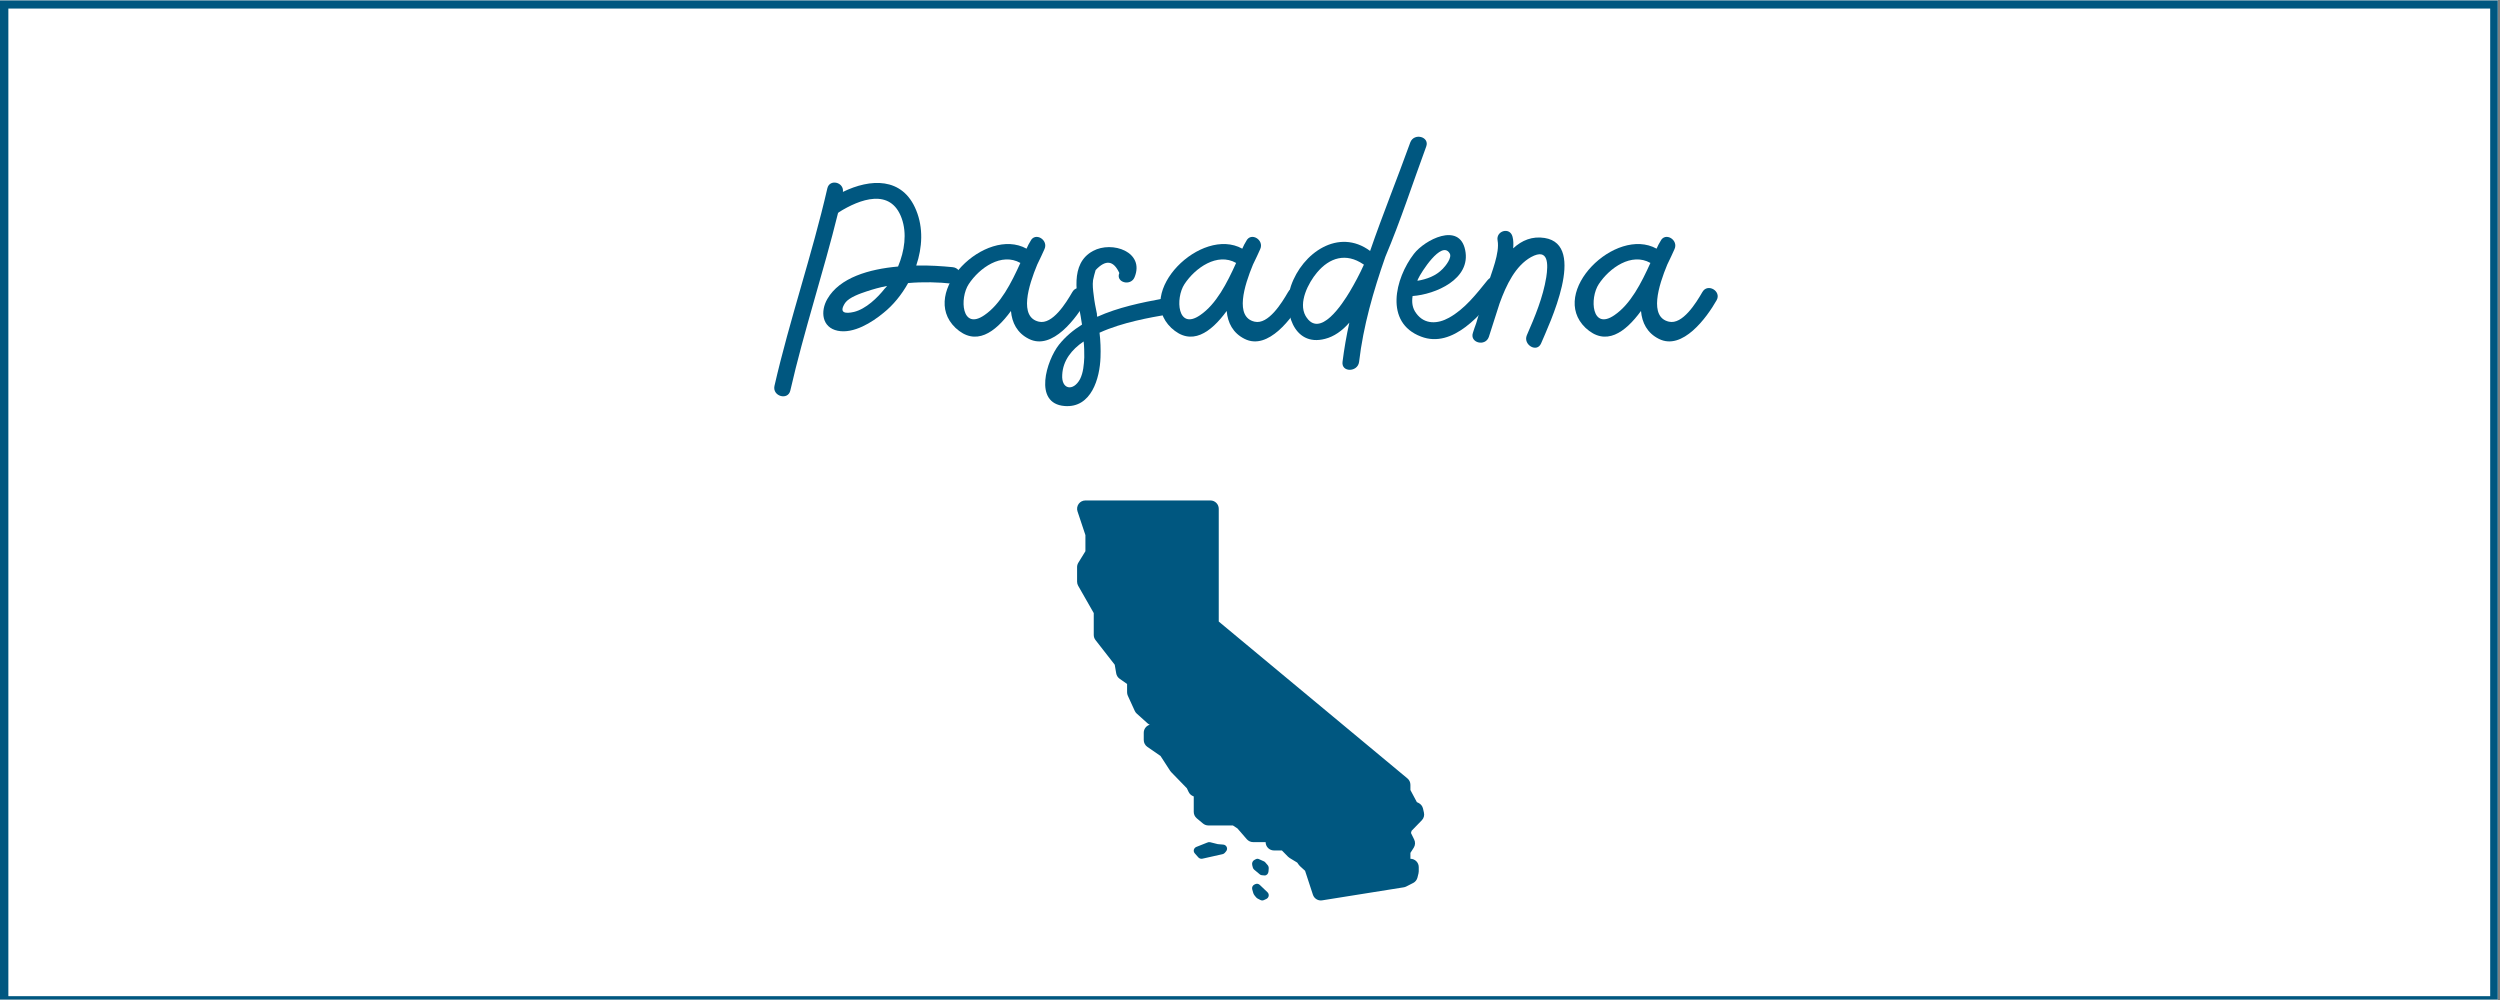 <?xml version="1.0" encoding="UTF-8"?> <svg xmlns="http://www.w3.org/2000/svg" xmlns:xlink="http://www.w3.org/1999/xlink" width="562.5pt" height="225pt" viewBox="0 0 562.5 225" version="1.2"><rect x="0" y="0" width="562.5" height="225" fill="#808080" stroke="none"/><defs><g><symbol overflow="visible" id="glyph0-0"><path style="stroke:none;" d="M 34.82 -25.258 C 32.559 -25.477 29.711 -25.695 26.645 -25.621 C 28.031 -29.711 28.25 -34.09 26.645 -38.031 C 23.578 -45.625 16.277 -45.184 10.148 -42.191 C 10.438 -44.383 7.152 -45.184 6.645 -42.996 C 3.211 -28.031 -1.824 -13.504 -5.254 1.461 C -5.766 3.797 -2.191 4.816 -1.68 2.48 C 1.387 -10.949 5.766 -24.09 9.051 -37.449 C 9.125 -37.52 9.199 -37.52 9.199 -37.594 C 13.941 -40.586 20.879 -43.141 23.359 -36.281 C 24.602 -32.848 24.016 -28.906 22.555 -25.402 C 16.059 -24.82 9.418 -22.922 6.645 -18.102 C 5.035 -15.328 5.402 -11.68 8.98 -10.949 C 12.555 -10.219 16.715 -12.848 19.27 -14.965 C 21.461 -16.715 23.359 -19.051 24.82 -21.68 C 28.176 -21.973 31.609 -21.898 34.82 -21.535 C 37.23 -21.316 37.23 -25.039 34.82 -25.258 Z M 19.562 -20.438 C 17.957 -18.395 15.328 -15.84 12.629 -15.184 C 10.73 -14.746 9.125 -14.891 10.656 -17.227 C 11.535 -18.469 14.09 -19.344 15.402 -19.781 C 16.934 -20.293 18.469 -20.73 20.074 -21.023 C 19.93 -20.805 19.711 -20.586 19.562 -20.438 Z M 19.562 -20.438 "></path></symbol><symbol overflow="visible" id="glyph0-1"><path style="stroke:none;" d="M 28.324 -19.637 C 26.938 -17.227 23.871 -12.262 20.805 -12.992 C 16.277 -14.016 18.469 -21.098 20.438 -25.84 C 21.098 -27.227 21.68 -28.395 22.047 -29.273 C 23.066 -31.391 19.93 -33.285 18.906 -31.098 C 18.613 -30.66 18.324 -30.074 18.031 -29.418 C 8.832 -34.527 -6.352 -19.637 2.043 -11.605 C 6.57 -7.371 10.949 -10.512 14.527 -15.402 C 14.746 -12.773 15.914 -10.438 18.543 -9.125 C 23.871 -6.422 29.344 -13.941 31.535 -17.812 C 32.703 -19.855 29.492 -21.754 28.324 -19.637 Z M 8.539 -14.453 C 3.43 -10.949 2.918 -18.25 5.035 -21.461 C 7.445 -25.109 12.41 -28.613 16.645 -26.207 C 14.598 -21.68 12.191 -16.934 8.539 -14.453 Z M 8.539 -14.453 "></path></symbol><symbol overflow="visible" id="glyph0-2"><path style="stroke:none;" d="M 20.367 -18.176 C 15.621 -17.301 10.293 -16.207 5.621 -14.09 C 5.547 -14.309 5.547 -14.527 5.547 -14.746 C 5.254 -16.133 4.965 -17.594 4.816 -18.98 C 4.672 -20.074 4.527 -21.242 4.672 -22.336 C 4.816 -23.066 5.035 -23.871 5.254 -24.602 C 7.52 -27.008 9.27 -26.789 10.586 -23.941 C 9.707 -21.828 13.141 -20.879 14.016 -22.996 C 16.352 -28.688 8.98 -31.242 4.672 -28.906 C -0.656 -26.059 1.023 -18.98 1.898 -14.16 C 1.973 -13.504 2.117 -12.922 2.191 -12.336 C 0.219 -11.094 -1.531 -9.637 -2.992 -7.812 C -5.766 -4.309 -8.832 5.402 -1.75 5.984 C 4.309 6.496 6.203 -0.293 6.352 -4.965 C 6.422 -6.789 6.352 -8.688 6.133 -10.512 C 11.242 -12.848 17.594 -13.941 21.387 -14.598 C 23.652 -15.039 22.703 -18.613 20.367 -18.176 Z M 2.699 -4.965 C 2.629 -3.359 2.48 -1.531 1.75 -0.074 C 0.219 2.773 -2.48 2.262 -2.262 -1.023 C -2.117 -4.234 -0.145 -6.715 2.555 -8.539 C 2.699 -7.371 2.699 -6.203 2.699 -4.965 Z M 2.699 -4.965 "></path></symbol><symbol overflow="visible" id="glyph0-3"><path style="stroke:none;" d="M 31.098 -52.414 C 31.898 -54.602 28.395 -55.551 27.52 -53.359 C 24.602 -45.258 21.316 -37.156 18.469 -28.906 C 11.387 -34.164 3.211 -28.469 0.656 -21.023 C -1.168 -15.766 1.094 -7.227 8.32 -9.125 C 10.367 -9.637 12.191 -10.949 13.797 -12.773 C 13.141 -9.855 12.629 -6.863 12.262 -3.941 C 11.973 -1.531 15.695 -1.605 15.988 -3.941 C 16.934 -12.043 19.199 -19.855 21.898 -27.594 C 25.332 -35.695 28.031 -44.09 31.098 -52.414 Z M 3.941 -14.309 C 2.262 -17.301 4.598 -21.754 6.496 -24.016 C 9.344 -27.445 13.066 -28.543 16.934 -25.914 C 17.008 -25.84 17.008 -25.84 17.082 -25.84 C 16.133 -23.723 15.039 -21.68 13.871 -19.711 C 12.336 -17.156 7.082 -8.906 3.941 -14.309 Z M 3.941 -14.309 "></path></symbol><symbol overflow="visible" id="glyph0-4"><path style="stroke:none;" d="M 21.098 -22.336 C 18.613 -19.27 15.988 -15.84 12.41 -13.871 C 9.926 -12.484 6.934 -12.262 5.035 -14.891 C 4.16 -16.059 4.016 -17.375 4.234 -18.762 C 9.344 -19.125 17.445 -22.555 16.059 -29.125 C 14.746 -35.477 6.934 -31.391 4.527 -28.25 C 0.293 -22.773 -2.191 -12.773 6.133 -9.637 C 13.285 -6.863 19.855 -14.82 23.652 -19.781 C 25.039 -21.535 22.629 -24.164 21.098 -22.336 Z M 12.555 -28.395 C 13.211 -27.445 11.605 -25.477 11.023 -24.891 C 9.488 -23.285 7.445 -22.555 5.328 -22.191 C 5.328 -22.336 5.402 -22.484 5.477 -22.629 C 6.059 -23.941 10.73 -31.391 12.555 -28.395 Z M 12.555 -28.395 "></path></symbol><symbol overflow="visible" id="glyph0-5"><path style="stroke:none;" d="M 13.43 -31.828 C 10.656 -32.266 8.32 -31.316 6.352 -29.492 C 6.422 -30.441 6.422 -31.316 6.203 -32.117 C 5.621 -34.383 2.41 -33.434 2.848 -31.242 C 3.359 -28.469 1.461 -24.016 0.656 -21.387 C 0.219 -19.637 -0.293 -17.883 -0.875 -16.133 C -1.312 -14.891 -1.68 -13.652 -1.973 -12.629 C -2.262 -11.898 -2.48 -11.168 -2.699 -10.512 C -3.504 -8.25 0.074 -7.301 0.875 -9.562 C 1.68 -12.043 2.48 -14.527 3.285 -17.082 C 4.816 -21.316 6.863 -25.551 10.367 -27.52 C 14.379 -29.711 14.234 -25.84 13.797 -22.996 C 13.066 -18.469 11.242 -14.09 9.418 -9.926 C 8.539 -7.812 11.68 -5.914 12.629 -8.102 C 14.379 -12.262 23.066 -30.293 13.43 -31.828 Z M 13.43 -31.828 "></path></symbol></g><clipPath id="clip1"><path d="M 0 0.102 L 562 0.102 L 562 224.898 L 0 224.898 Z M 0 0.102 "></path></clipPath><clipPath id="clip2"><path d="M 1 1 L 561 1 L 561 224.898 L 1 224.898 Z M 1 1 "></path></clipPath><clipPath id="clip3"><path d="M 242 112.602 L 320.625 112.602 L 320.625 202.602 L 242 202.602 Z M 242 112.602 "></path></clipPath></defs><g id="surface1"><g clip-path="url(#clip1)" clip-rule="nonzero"><path style=" stroke:none;fill-rule:nonzero;fill:rgb(100%,100%,100%);fill-opacity:1;" d="M 0 0.102 L 562.5 0.102 L 562.5 225.102 L 0 225.102 Z M 0 0.102 "></path><path style=" stroke:none;fill-rule:nonzero;fill:rgb(100%,100%,100%);fill-opacity:1;" d="M 0 0.102 L 562.5 0.102 L 562.5 225.102 L 0 225.102 Z M 0 0.102 "></path><rect x="0" y="0" width="562.5" height="225" style="fill:rgb(0%,34.119%,50.2%);fill-opacity:1;stroke:none;"></rect><path style=" stroke:none;fill-rule:nonzero;fill:rgb(0%,34.119%,50.2%);fill-opacity:1;" d="M -11.09 237.766 L -11.707 237.766 L -11.707 -11.828 L 574.004 -11.828 L 574.004 237.766 Z M -10.473 -10.59 L -10.473 236.527 L 572.77 236.527 L 572.77 -10.59 Z M -10.473 -10.59 "></path></g><g clip-path="url(#clip2)" clip-rule="nonzero"><path style=" stroke:none;fill-rule:nonzero;fill:rgb(100%,100%,100%);fill-opacity:1;" d="M 1.883 1.926 L 560.293 1.926 L 560.293 224.137 L 1.883 224.137 Z M 1.883 1.926 "></path></g><g style="fill:rgb(0%,34.119%,50.2%);fill-opacity:1;"><use xlink:href="#glyph0-0" x="179.508" y="85.369"></use></g><g style="fill:rgb(0%,34.119%,50.2%);fill-opacity:1;"><use xlink:href="#glyph0-1" x="212.94" y="85.369"></use></g><g style="fill:rgb(0%,34.119%,50.2%);fill-opacity:1;"><use xlink:href="#glyph0-2" x="241.262" y="85.369"></use></g><g style="fill:rgb(0%,34.119%,50.2%);fill-opacity:1;"><use xlink:href="#glyph0-1" x="261.482" y="85.369"></use></g><g style="fill:rgb(0%,34.119%,50.2%);fill-opacity:1;"><use xlink:href="#glyph0-3" x="289.805" y="85.369"></use></g><g style="fill:rgb(0%,34.119%,50.2%);fill-opacity:1;"><use xlink:href="#glyph0-4" x="313.602" y="85.369"></use></g><g style="fill:rgb(0%,34.119%,50.2%);fill-opacity:1;"><use xlink:href="#glyph0-5" x="334.114" y="85.369"></use></g><g style="fill:rgb(0%,34.119%,50.2%);fill-opacity:1;"><use xlink:href="#glyph0-1" x="354.698" y="85.369"></use></g><g clip-path="url(#clip3)" clip-rule="nonzero"><path style=" stroke:none;fill-rule:nonzero;fill:rgb(0%,34.119%,50.2%);fill-opacity:1;" d="M 244.219 112.602 C 243.617 112.602 243.051 112.887 242.699 113.375 C 242.348 113.867 242.25 114.496 242.441 115.066 L 244.219 120.402 L 244.219 124.023 L 242.621 126.617 C 242.441 126.914 242.344 127.254 242.344 127.602 L 242.344 130.883 C 242.344 131.207 242.43 131.527 242.594 131.809 L 246.094 137.941 L 246.094 142.859 C 246.094 143.277 246.23 143.684 246.488 144.012 L 250.816 149.566 L 251.145 151.496 C 251.227 151.988 251.504 152.43 251.918 152.719 L 253.594 153.891 L 253.594 155.758 C 253.594 156.027 253.648 156.293 253.762 156.539 L 255.316 159.941 C 255.422 160.176 255.57 160.387 255.766 160.559 L 258.199 162.746 C 258.348 162.879 258.516 162.984 258.695 163.062 C 257.895 163.297 257.344 164.031 257.344 164.867 L 257.344 166.508 C 257.344 167.125 257.648 167.699 258.156 168.047 L 261.117 170.09 L 263.277 173.426 C 263.344 173.523 263.418 173.625 263.504 173.711 L 267.047 177.363 L 267.441 178.191 C 267.629 178.59 267.957 178.91 268.359 179.094 L 268.594 179.199 L 268.594 182.68 C 268.594 183.234 268.844 183.762 269.266 184.117 L 270.672 185.289 C 271.012 185.57 271.438 185.727 271.875 185.727 L 277.406 185.727 L 278.422 186.395 L 280.535 188.828 C 280.891 189.238 281.41 189.477 281.953 189.477 L 284.766 189.477 C 284.766 190.512 285.605 191.352 286.641 191.352 L 288.426 191.352 L 289.809 192.762 C 289.918 192.871 290.043 192.969 290.176 193.051 L 291.879 194.086 L 292.234 194.586 C 292.309 194.695 292.398 194.793 292.492 194.879 L 293.641 195.926 L 295.406 201.312 C 295.664 202.09 296.387 202.602 297.184 202.602 C 297.285 202.602 297.383 202.594 297.484 202.578 L 315.848 199.645 C 316.043 199.613 316.234 199.551 316.41 199.461 L 317.961 198.668 C 318.449 198.418 318.805 197.969 318.934 197.438 L 319.168 196.48 C 319.203 196.336 319.219 196.188 319.219 196.039 L 319.219 195.102 C 319.219 194.066 318.379 193.227 317.344 193.227 L 317.344 191.898 L 318.09 190.734 C 318.445 190.184 318.48 189.484 318.191 188.895 L 317.469 187.422 L 317.609 186.93 L 319.898 184.574 C 320.348 184.121 320.531 183.469 320.387 182.848 L 320.176 181.922 C 320.047 181.359 319.664 180.895 319.145 180.648 L 318.793 180.48 L 317.344 177.758 L 317.344 176.586 C 317.344 176.027 317.098 175.496 316.668 175.141 L 274.219 139.848 L 274.219 114.477 C 274.219 113.441 273.379 112.602 272.344 112.602 Z M 271.965 189.48 C 271.852 189.496 271.738 189.527 271.637 189.578 C 271.555 189.617 269.121 190.574 269.059 190.605 C 268.852 190.723 268.699 190.914 268.629 191.141 C 268.539 191.438 268.609 191.754 268.812 191.992 L 269.625 192.91 C 269.809 193.113 270.074 193.227 270.344 193.227 C 270.426 193.227 270.5 193.215 270.582 193.195 L 275.066 192.191 C 275.281 192.145 275.469 192.031 275.602 191.867 L 275.891 191.516 C 276.105 191.254 276.152 190.895 276.016 190.59 C 275.879 190.277 275.582 190.066 275.238 190.035 L 274 189.93 L 272.312 189.504 C 272.199 189.477 272.082 189.469 271.965 189.48 Z M 282.898 193.227 C 282.785 193.23 282.676 193.258 282.57 193.312 L 282.211 193.504 C 281.828 193.703 281.637 194.191 281.75 194.652 L 281.875 195.156 C 281.926 195.355 282.035 195.539 282.18 195.664 L 283.48 196.75 C 283.605 196.848 283.746 196.906 283.895 196.922 L 284.504 196.973 C 284.527 196.973 284.551 196.977 284.57 196.977 C 285.004 196.977 285.371 196.594 285.41 196.094 L 285.461 195.426 C 285.484 195.141 285.398 194.859 285.223 194.652 L 284.691 194.035 C 284.609 193.934 284.508 193.859 284.395 193.809 L 283.23 193.289 C 283.125 193.242 283.012 193.223 282.898 193.227 Z M 282.969 198.859 C 282.785 198.828 282.594 198.855 282.422 198.938 L 282.238 199.027 C 281.832 199.219 281.629 199.676 281.75 200.105 L 281.992 200.957 C 282.027 201.074 282.102 201.324 282.691 201.969 C 282.77 202.051 282.852 202.117 282.949 202.168 L 283.59 202.496 C 283.723 202.566 283.867 202.602 284.012 202.602 C 284.145 202.602 284.277 202.57 284.402 202.508 L 284.945 202.254 C 285.219 202.117 285.414 201.859 285.457 201.555 C 285.5 201.254 285.391 200.945 285.164 200.738 L 283.461 199.113 C 283.324 198.977 283.148 198.891 282.969 198.859 Z M 282.969 198.859 "></path></g></g></svg> 